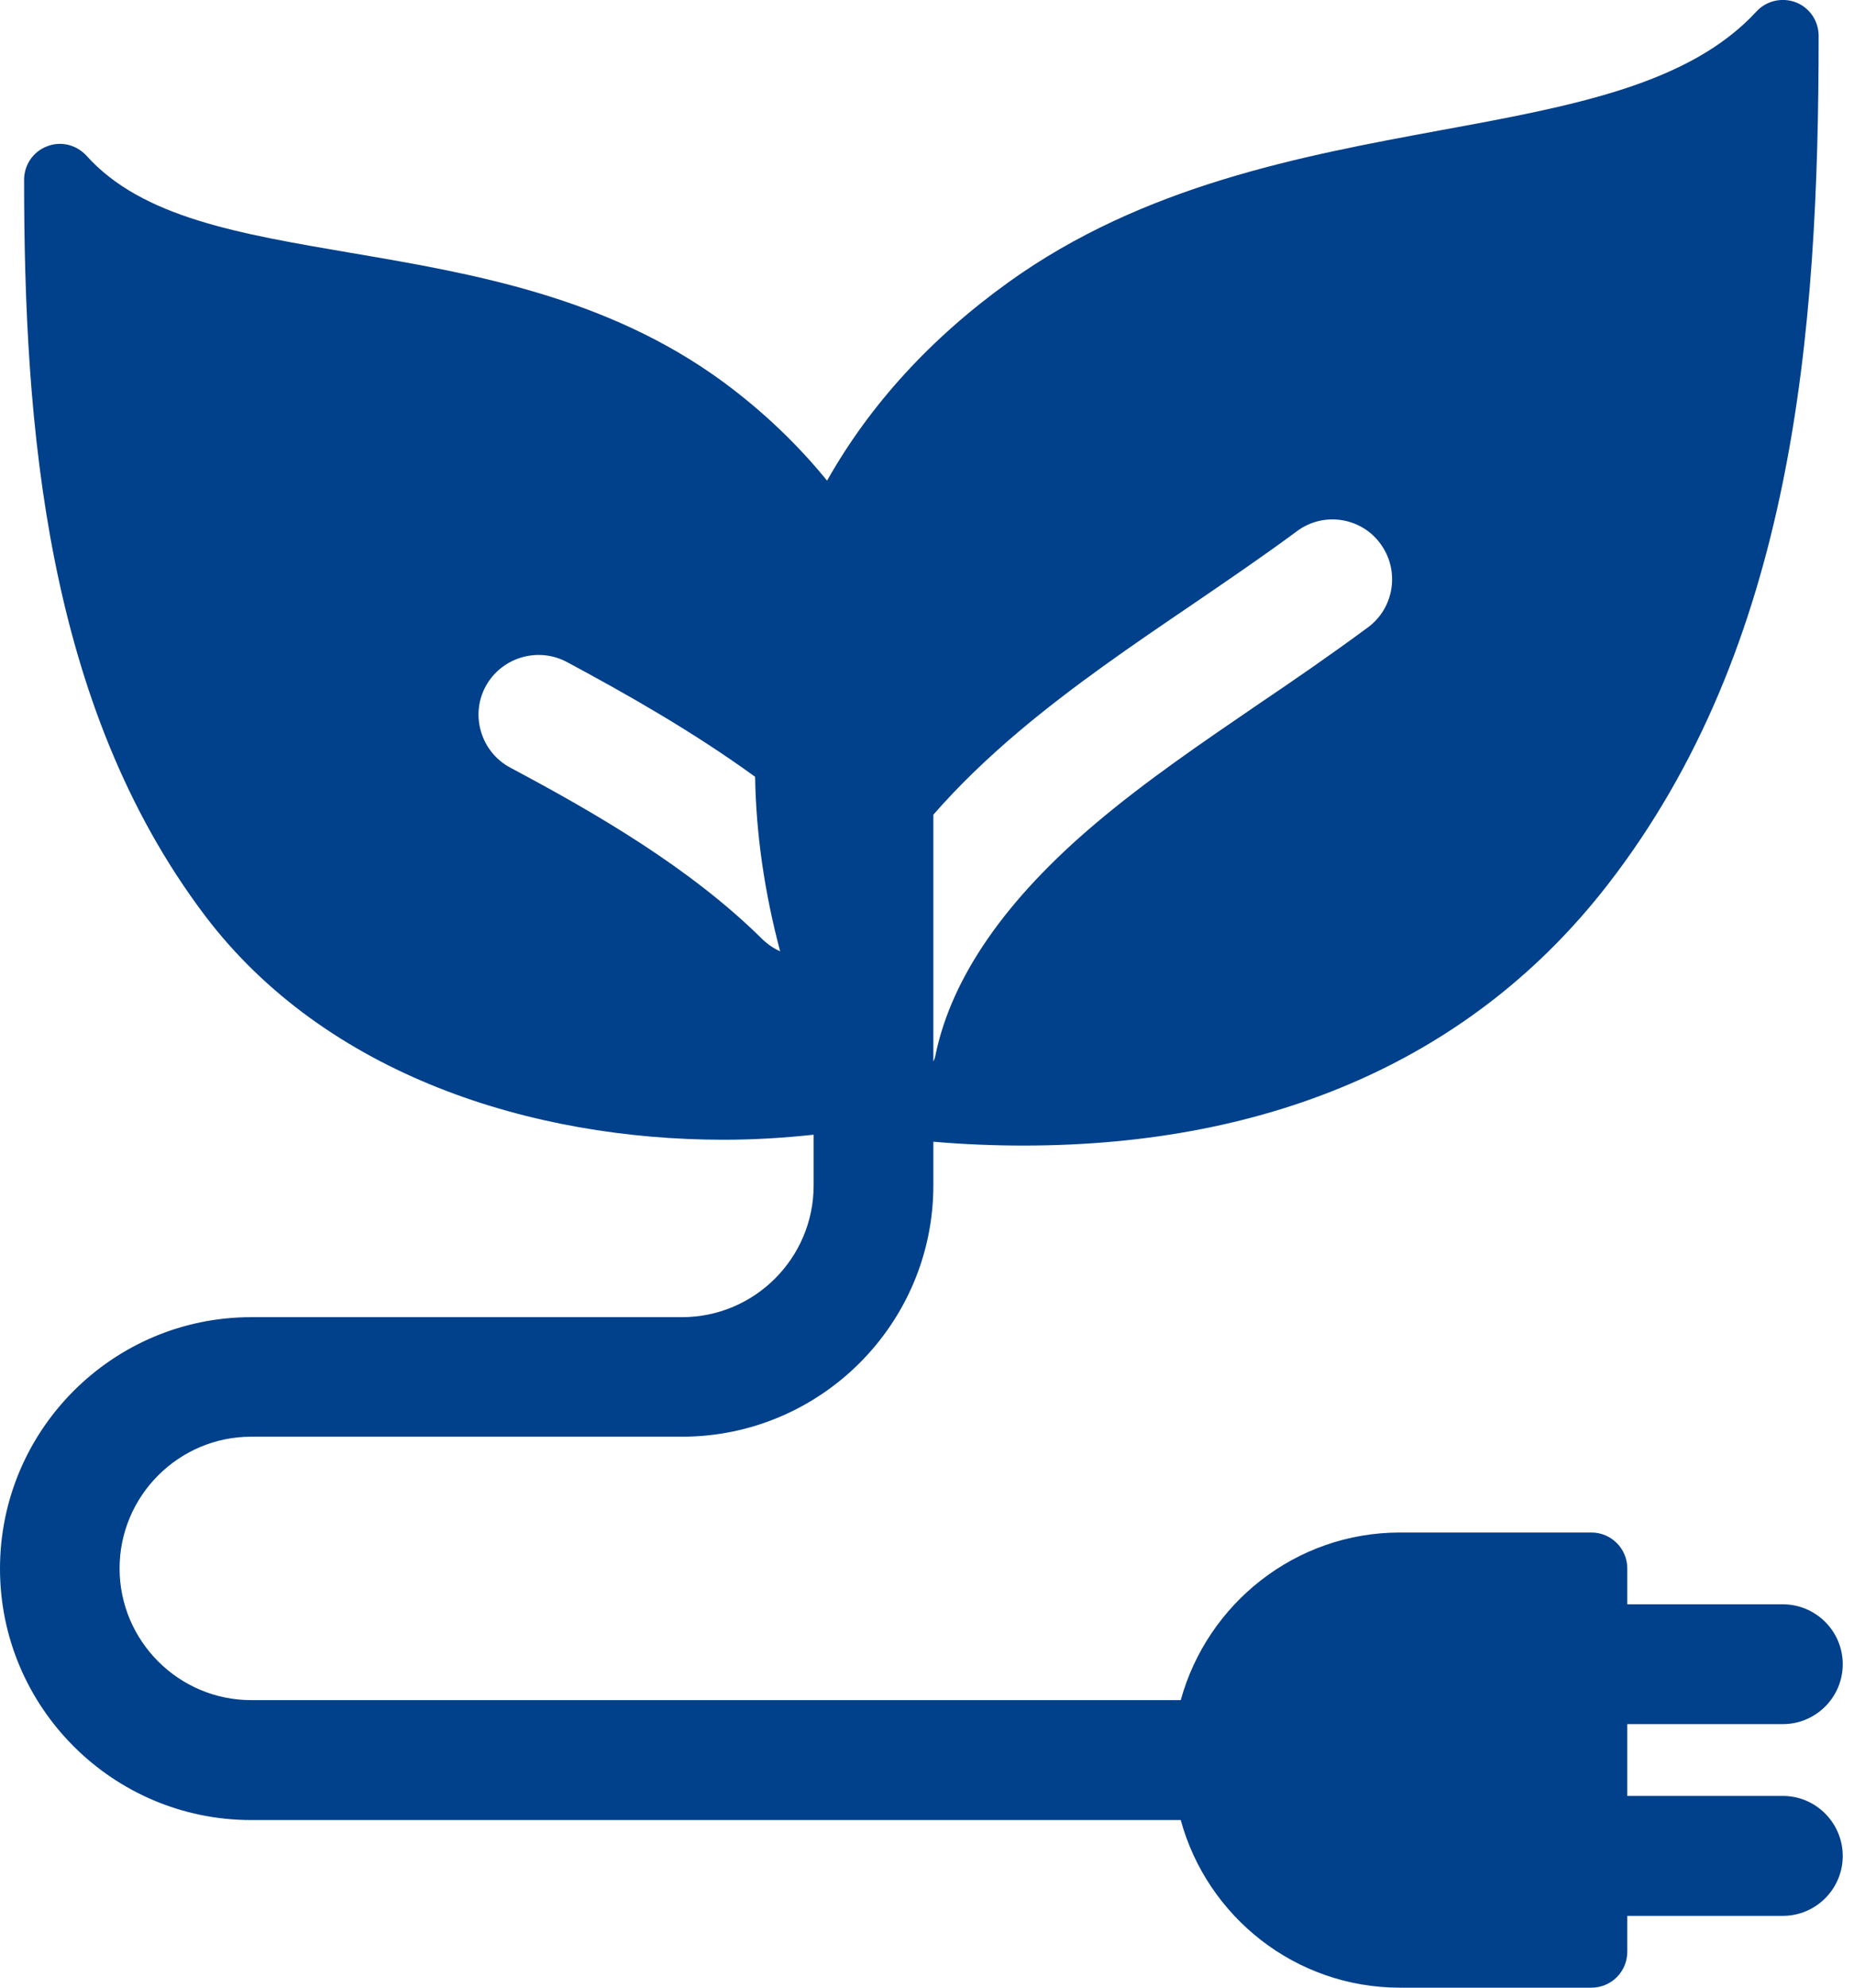 <svg xmlns="http://www.w3.org/2000/svg" width="14" height="15" viewBox="0 0 14 15" fill="none"><path d="M13.463 13.553H12.288V13.011H13.463C13.712 13.011 13.915 12.808 13.915 12.559C13.915 12.31 13.712 12.107 13.463 12.107H12.288V11.836C12.288 11.687 12.167 11.565 12.017 11.565H10.572C9.782 11.565 9.117 12.102 8.916 12.83H1.897C1.35 12.83 0.903 12.384 0.903 11.836C0.903 11.288 1.35 10.842 1.897 10.842H5.15C6.196 10.842 7.048 9.991 7.048 8.945V8.616C7.281 8.636 7.507 8.645 7.729 8.645C8.674 8.645 9.525 8.478 10.266 8.148C11.005 7.819 11.634 7.328 12.138 6.679C13.54 4.874 13.733 2.532 13.733 0.271C13.733 0.158 13.665 0.059 13.562 0.018C13.457 -0.022 13.339 0.005 13.264 0.086C12.758 0.636 11.885 0.799 10.873 0.984C9.825 1.178 8.636 1.398 7.618 2.128C7.029 2.551 6.57 3.053 6.246 3.626V3.628C6.024 3.355 5.764 3.106 5.462 2.883C4.582 2.237 3.558 2.063 2.654 1.909C1.805 1.764 1.073 1.642 0.654 1.176C0.577 1.092 0.46 1.063 0.356 1.104C0.251 1.143 0.182 1.245 0.182 1.356C0.182 3.209 0.344 5.318 1.548 6.91C2.461 8.115 4.019 8.601 5.464 8.601C5.696 8.601 5.922 8.587 6.144 8.563V8.946C6.144 9.494 5.698 9.94 5.15 9.94H1.897C0.851 9.94 0 10.791 0 11.838C0 12.884 0.851 13.735 1.897 13.735H8.916C9.115 14.463 9.78 15 10.572 15H12.017C12.167 15 12.288 14.879 12.288 14.729V14.458H13.463C13.712 14.458 13.915 14.255 13.915 14.006C13.915 13.758 13.713 13.553 13.463 13.553ZM3.666 5.182C3.784 4.962 4.059 4.879 4.279 4.995C4.734 5.239 5.235 5.523 5.702 5.862C5.709 6.291 5.772 6.731 5.891 7.179C5.843 7.158 5.798 7.127 5.756 7.087C5.212 6.548 4.489 6.131 3.853 5.793C3.634 5.676 3.549 5.401 3.666 5.182ZM7.695 5.519C8.109 5.17 8.56 4.863 8.996 4.567C9.261 4.386 9.535 4.2 9.793 4.009C9.992 3.86 10.276 3.902 10.423 4.102C10.572 4.303 10.53 4.587 10.329 4.735C10.058 4.935 9.777 5.129 9.504 5.313C9.068 5.611 8.656 5.891 8.277 6.211C7.595 6.786 7.189 7.371 7.066 7.953C7.063 7.973 7.057 7.993 7.048 8.011V6.148C7.235 5.934 7.451 5.725 7.695 5.519Z" fill="#01408A"></path></svg>